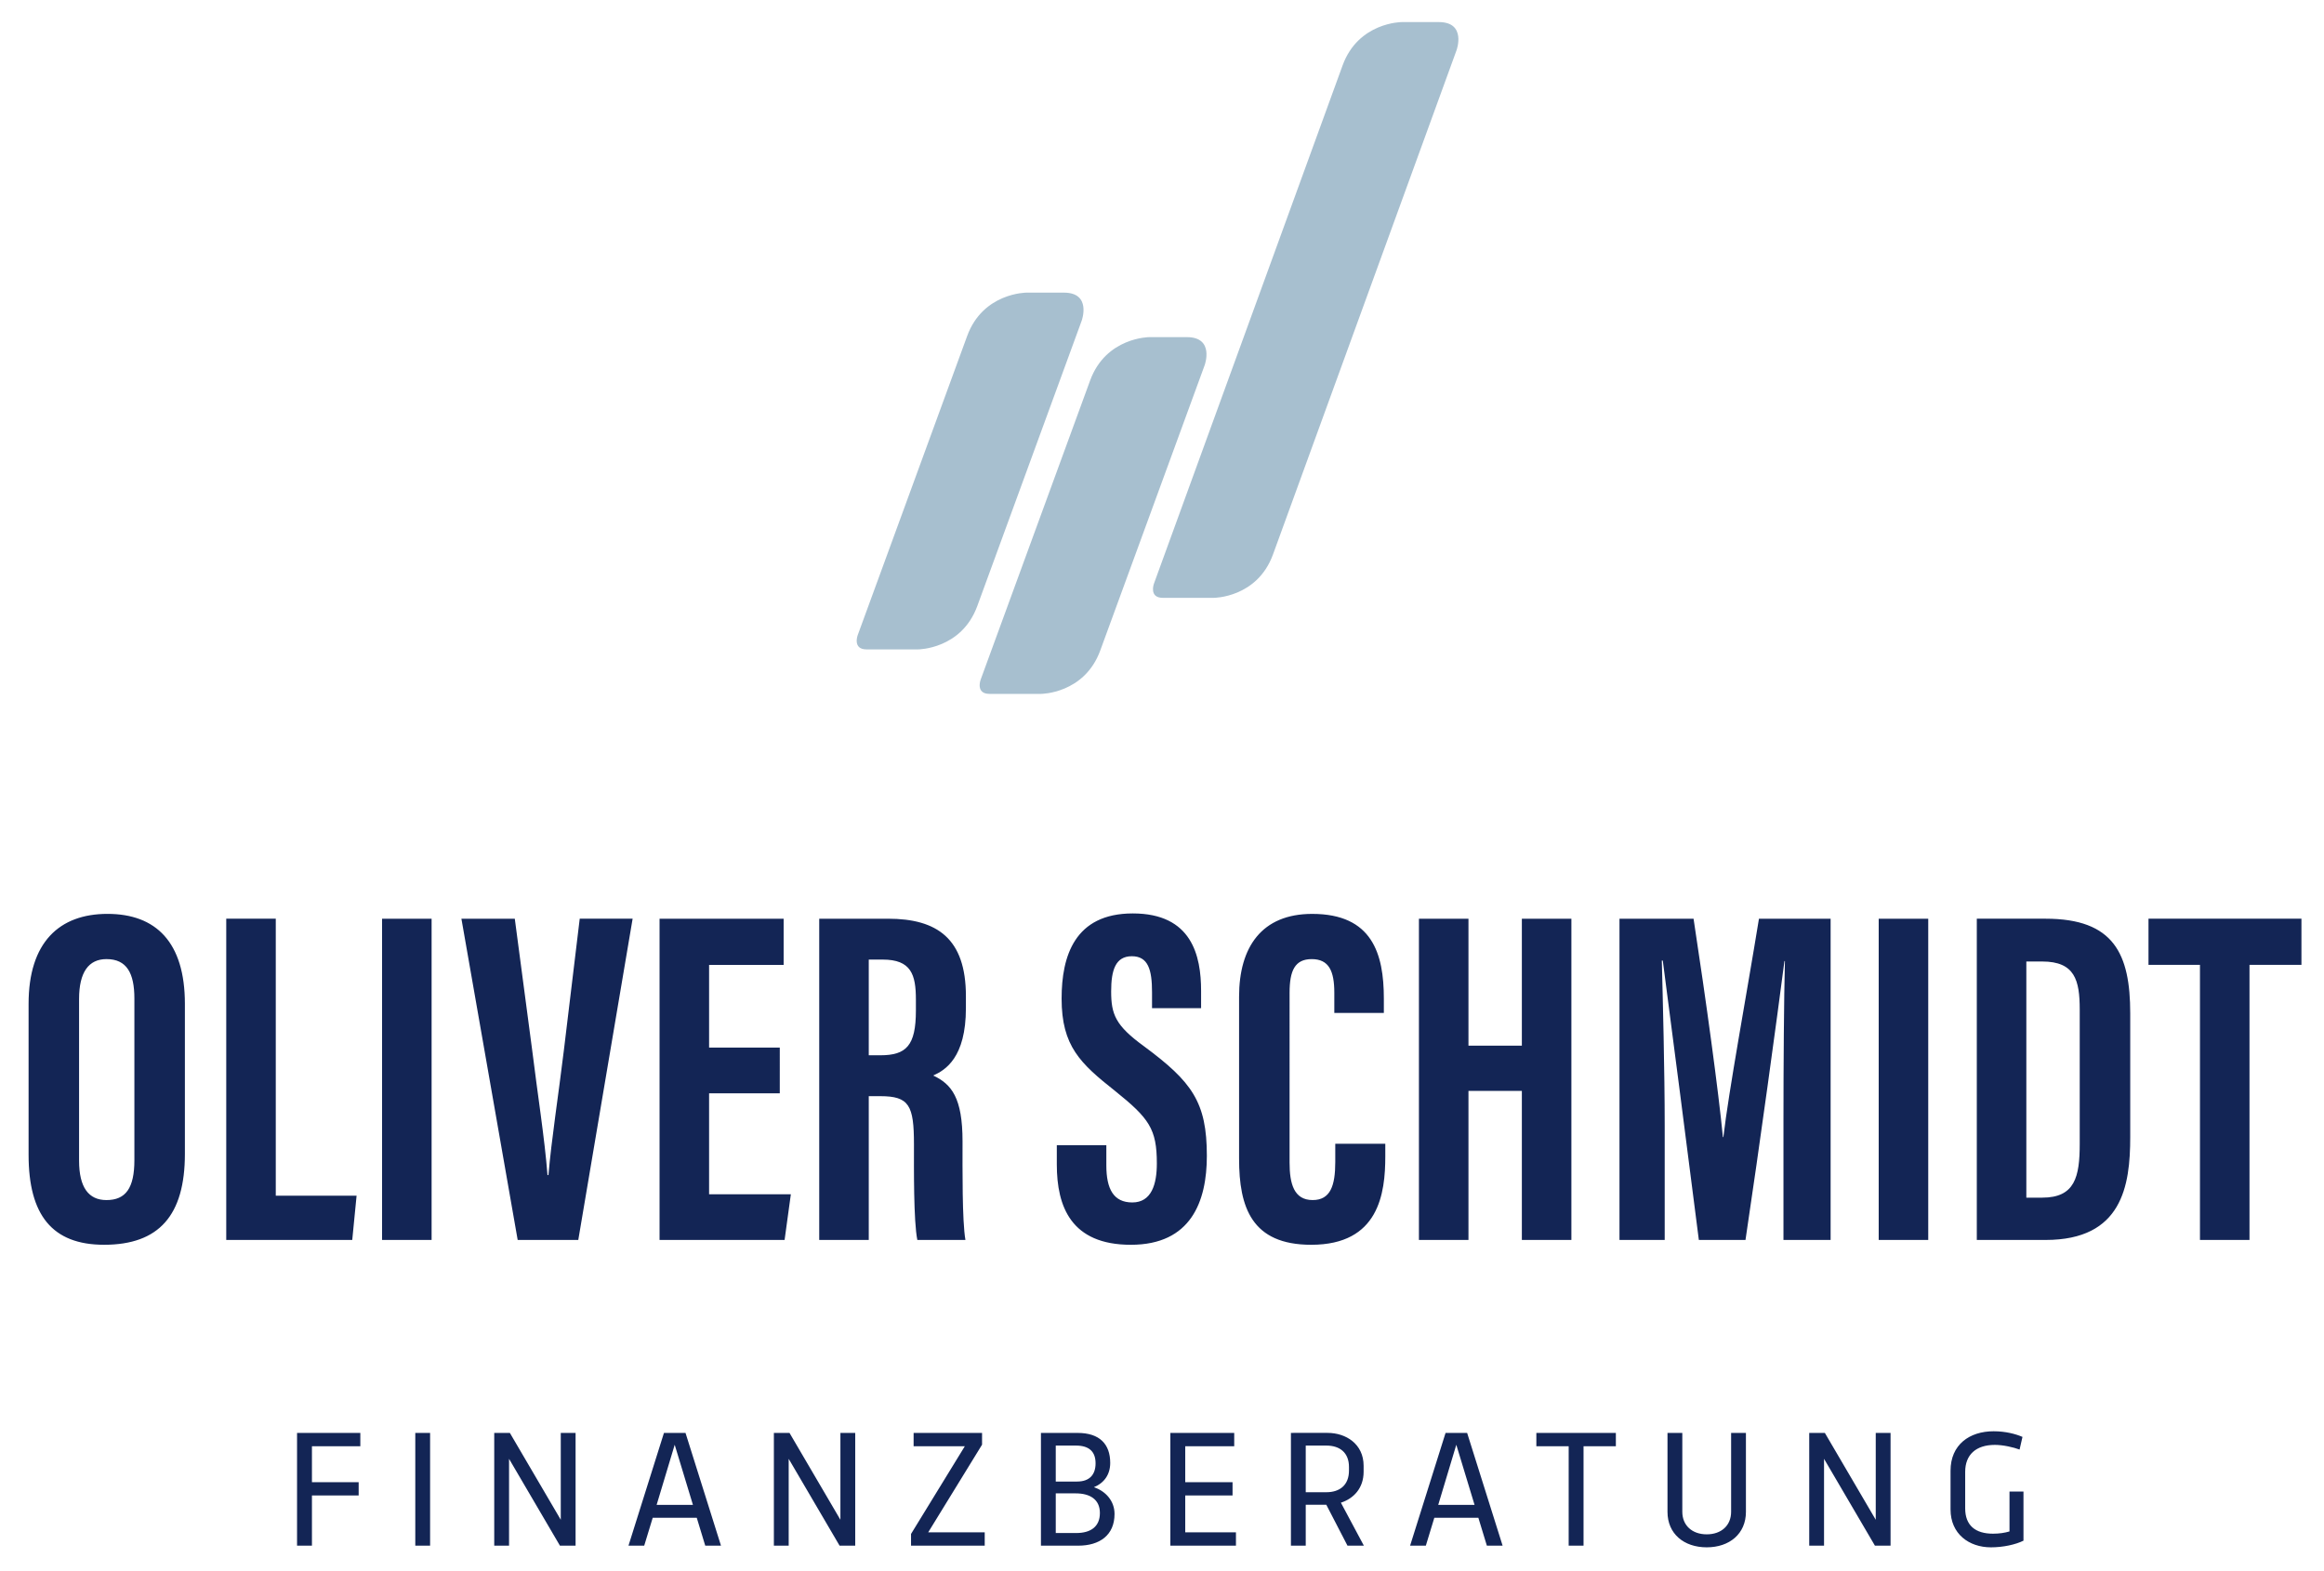 <?xml version="1.0" encoding="utf-8"?>
<!-- Generator: Adobe Illustrator 16.0.3, SVG Export Plug-In . SVG Version: 6.00 Build 0)  -->
<svg version="1.2" baseProfile="tiny" id="Ebene_1" xmlns="http://www.w3.org/2000/svg" xmlns:xlink="http://www.w3.org/1999/xlink"
	 x="0px" y="0px" width="165.667px" height="112px" viewBox="0 0 165.667 112" xml:space="preserve">
<path fill="#A7BFCF" d="M73.167,20.861c0,0-3.092,0-4.223,3.092l-7.808,21.34c0,0-0.366,1,0.634,1h3.673c0,0,3.092,0,4.224-3.092
	l7.442-20.34c0,0,0.731-2-1.269-2H73.167z"/>
<path fill="#A7BFCF" d="M81.932,24.033c0,0-3.092,0-4.223,3.092l-7.808,21.339c0,0-0.366,1,0.634,1h3.673c0,0,3.092,0,4.224-3.092
	l7.443-20.339c0,0,0.73-2-1.269-2H81.932z"/>
<path fill="#A7BFCF" d="M99.924,1.574c0,0-3.092,0-4.218,3.092L82.255,41.618c0,0-0.364,1,0.636,1h3.637c0,0,3.092,0,4.217-3.091
	l13.088-35.953c0,0,0.728-2-1.272-2H99.924z"/>
<path fill="#132555" d="M144.244,106.327h-0.996v2.843c-0.333,0.101-0.73,0.161-1.176,0.161c-1.259,0-1.983-0.588-1.983-1.805
	v-2.601c0-1.217,0.76-1.924,2.12-1.924c0.594,0,1.33,0.173,1.757,0.333l0.207-0.902c-0.48-0.207-1.198-0.402-2.059-0.402
	c-1.717,0-3.069,0.955-3.069,2.813v2.76c0,1.752,1.323,2.701,2.879,2.701c0.873,0,1.757-0.195,2.32-0.475V106.327z M133.655,110.185
	h1.114v-8.037h-1.056v6.191l-3.627-6.191h-1.115v8.037h1.056v-6.191L133.655,110.185z M123.403,102.147v5.623
	c0,0.979-0.7,1.607-1.739,1.607c-1.045,0-1.74-0.641-1.74-1.607v-5.623h-1.056v5.629c0,1.561,1.169,2.527,2.796,2.527
	c1.626,0,2.795-0.967,2.795-2.527v-5.629H123.403z M111.822,110.185h1.061v-7.087h2.304v-0.95h-5.668v0.95h2.304V110.185z
	 M103.813,102.991l1.301,4.285h-2.589L103.813,102.991z M107.114,110.185l-2.529-8.037h-1.538l-2.528,8.037h1.122l0.605-1.988h3.14
	l0.606,1.988H107.114z M94.553,103.05c0.956,0,1.609,0.505,1.609,1.525v0.256c0,1.033-0.653,1.544-1.609,1.544H93.08v-3.325H94.553z
	 M92.024,102.147v8.037h1.056v-2.914h1.467l1.508,2.914h1.168l-1.637-3.063c0.902-0.291,1.62-1.026,1.62-2.209v-0.42
	c0-1.563-1.271-2.346-2.564-2.346H92.024z M83.429,110.185h4.676v-0.949H84.49v-2.631h3.373v-0.947H84.49v-2.56h3.492v-0.95h-4.553
	V110.185z M76.779,105.614H75.26v-2.564h1.442c0.95,0,1.396,0.445,1.396,1.264C78.098,105.122,77.67,105.614,76.779,105.614
	 M78.406,107.858c0,0.961-0.641,1.426-1.686,1.426h-1.46v-2.827h1.419C77.706,106.457,78.406,106.891,78.406,107.858
	 M76.863,110.185c1.526,0,2.587-0.748,2.587-2.261c0-0.938-0.646-1.633-1.471-1.906c0.742-0.308,1.163-0.913,1.163-1.733
	c0-1.336-0.753-2.137-2.321-2.137h-2.617v8.037H76.863z M65.127,103.098h3.65l-3.834,6.251v0.836h5.253v-0.949h-4.03l3.84-6.25
	v-0.838h-4.879V103.098z M59.85,110.185h1.115v-8.037h-1.056v6.191l-3.628-6.191h-1.115v8.037h1.056v-6.191L59.85,110.185z
	 M48.096,102.991l1.3,4.285h-2.588L48.096,102.991z M51.396,110.185l-2.529-8.037H47.33l-2.529,8.037h1.122l0.606-1.988h3.14
	l0.605,1.988H51.396z M39.916,110.185h1.115v-8.037h-1.056v6.191l-3.628-6.191h-1.115v8.037h1.056v-6.191L39.916,110.185z
	 M30.66,102.147h-1.056v8.037h1.056V102.147z M21.175,110.185h1.062v-3.58h3.33v-0.947h-3.33v-2.56h3.449v-0.95h-4.511V110.185z"/>
<path fill="#132555" d="M156.825,88.392h3.531V68.782h3.703v-3.291h-10.903v3.291h3.669V88.392z M144.448,68.542h1.132
	c2.331,0,2.674,1.338,2.674,3.428v9.566c0,2.365-0.343,3.84-2.674,3.84h-1.132V68.542z M140.917,88.392h4.903
	c5.451,0,6.034-3.84,6.034-7.336v-8.811c0-4.251-1.166-6.754-6.034-6.754h-4.903V88.392z M133.924,88.392h3.531v-22.9h-3.531V88.392
	z M127.136,88.392h3.36v-22.9h-5.108c-0.892,5.484-2.159,12.309-2.536,15.564h-0.035c-0.309-3.223-1.2-9.736-2.091-15.564h-5.28
	v22.9h3.223v-8.125c0-3.942-0.137-9.119-0.206-11.793h0.069c0.548,4.183,1.817,13.953,2.571,19.918h3.325
	c0.994-6.616,2.263-15.906,2.777-19.883h0.034c-0.069,2.639-0.104,7.473-0.104,11.348V88.392z M101.149,88.392h3.531V77.765h3.806
	v10.627h3.531v-22.9h-3.531v9.051h-3.806v-9.051h-3.531V88.392z M95.185,81.536v1.303c0,1.68-0.344,2.709-1.611,2.709
	c-1.337,0-1.646-1.166-1.646-2.675V70.771c0-1.577,0.377-2.399,1.577-2.399c1.234,0,1.612,0.856,1.612,2.399v1.439h3.531v-1.027
	c0-3.188-0.823-6.035-5.108-6.035c-3.6,0-5.212,2.367-5.212,5.898v11.553c0,3.463,0.893,6.137,5.143,6.137
	c4.834,0,5.28-3.668,5.28-6.309v-0.891H95.185z M75.335,81.638v1.373c0,3.017,1.028,5.725,5.279,5.725
	c4.286,0,5.417-3.086,5.417-6.342c0-3.84-1.063-5.28-4.491-7.817c-2.023-1.474-2.331-2.263-2.331-3.908
	c0-1.509,0.308-2.503,1.474-2.503c1.165,0,1.44,0.96,1.44,2.571v1.132h3.497v-1.234c0-2.502-0.652-5.52-4.869-5.52
	c-4.148,0-5.074,3.051-5.074,6.068c0,3.394,1.337,4.627,3.806,6.582c2.434,1.955,2.983,2.709,2.983,5.177
	c0,1.475-0.378,2.776-1.749,2.776c-1.337,0-1.851-0.959-1.851-2.64v-1.44H75.335z M61.93,68.405h0.994
	c2.023,0,2.366,1.063,2.366,2.846v0.788c0,2.503-0.686,3.188-2.537,3.188H61.93V68.405z M58.399,88.392h3.531v-10.25h0.823
	c2.057,0,2.399,0.651,2.399,3.429c0,1.68-0.034,5.45,0.24,6.821h3.429c-0.24-1.371-0.206-5.107-0.206-7.027
	c0-3.12-0.788-4.08-2.091-4.696c0.857-0.378,2.331-1.269,2.331-4.8v-0.857c0-4.113-2.057-5.52-5.554-5.52h-4.902V88.392z
	 M55.587,74.679h-5.039v-5.896h5.314v-3.291h-8.845v22.9h8.913l0.446-3.256h-5.828v-7.199h5.039V74.679z M32.892,65.491l4.011,22.9
	h4.32l3.874-22.9h-3.771l-1.132,9.395c-0.377,3.119-0.891,6.41-1.097,8.879h-0.068c-0.206-2.641-0.72-5.863-1.098-8.948
	l-1.234-9.325H32.892z M27.236,88.392h3.531v-22.9h-3.531V88.392z M16.128,88.392h8.982l0.309-3.153h-5.76V65.491h-3.531V88.392z
	 M7.591,68.371c1.44,0,1.989,0.994,1.989,2.812v11.519c0,1.989-0.617,2.847-1.989,2.847c-1.268,0-1.954-0.893-1.954-2.813v-11.52
	C5.637,69.296,6.323,68.371,7.591,68.371 M7.66,65.147c-3.428,0-5.622,2.023-5.622,6.412v10.765c0,4.285,1.679,6.411,5.382,6.411
	c3.908,0,5.76-2.092,5.76-6.48V71.56C13.18,67.171,11.123,65.147,7.66,65.147"/>
</svg>
